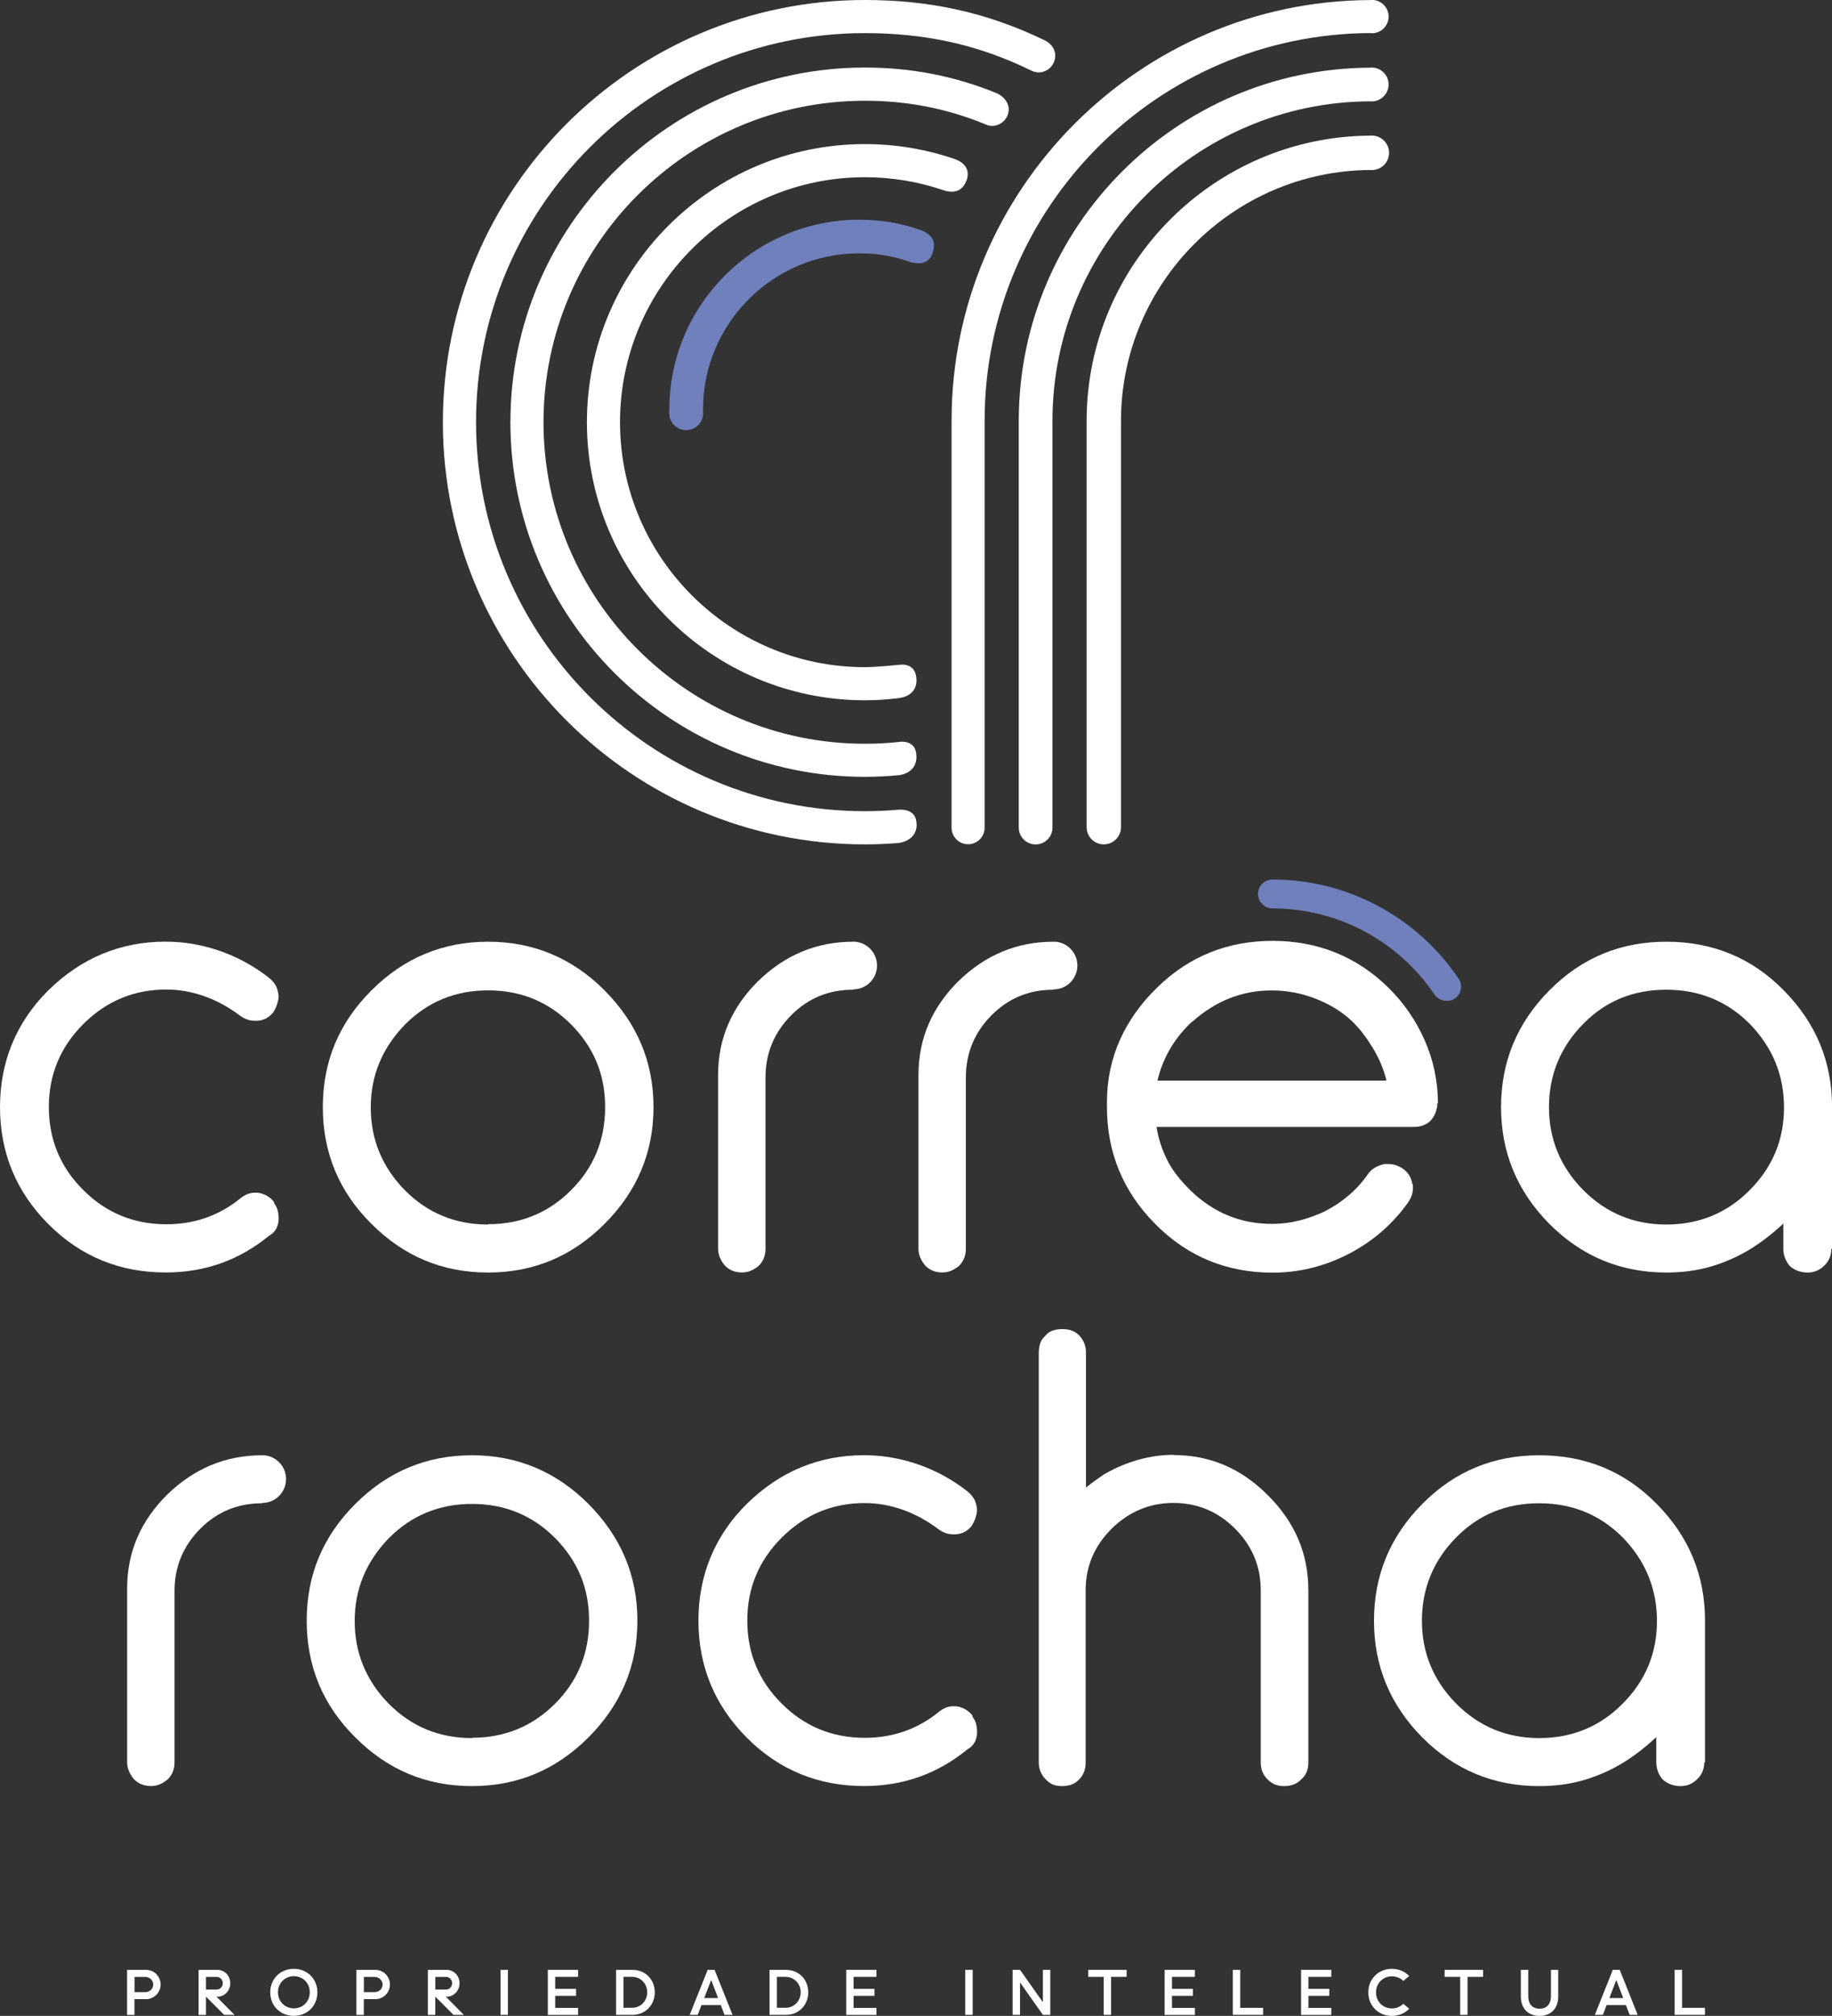 <svg xmlns="http://www.w3.org/2000/svg" id="Layer_2" data-name="Layer 2" viewBox="0 0 279.43 307.36"><rect x="0" y="0" width="279.43" height="307.36" fill="#333333" stroke="none"/><g id="layout_est&#xE1;tico" data-name="layout est&#xE1;tico"><g><g><path d="M89.75,229.3c4.95,4.99,7.47,10.88,7.47,17.8s-2.52,12.85-7.47,17.8c-4.89,4.9-10.78,7.42-17.75,7.42s-12.86-2.47-17.8-7.42c-4.94-4.89-7.42-10.83-7.42-17.8s2.47-12.86,7.42-17.8c4.95-4.95,10.88-7.42,17.8-7.42s12.86,2.52,17.75,7.42ZM72,264.95c4.99,0,9.2-1.73,12.66-5.19,3.46-3.46,5.19-7.66,5.19-12.66s-1.73-9.1-5.19-12.61c-3.46-3.46-7.66-5.19-12.66-5.19s-9.2,1.73-12.66,5.19c-3.51,3.61-5.24,7.81-5.24,12.66s1.73,9.1,5.24,12.66c3.46,3.46,7.66,5.19,12.66,5.19v-.05Z" fill="#fff"></path><path d="M148.33,261.64v.1c.25.35.45.69.55,1.09.1.4.15.84.15,1.39-.05,1.14-.55,1.99-1.44,2.48l.05-.05c-4.57,3.77-9.83,5.66-15.84,5.66-6.9,0-12.91-2.38-17.87-7.35-4.96-4.96-7.4-10.97-7.4-17.87s2.48-12.96,7.4-17.82c5.01-4.91,10.97-7.4,17.87-7.4,2.88,0,5.66.5,8.34,1.44,2.68.94,5.11,2.28,7.35,4.02.45.35.79.74,1.04,1.14.25.4.4.94.5,1.64,0,.45-.1.89-.25,1.34-.15.45-.35.84-.6,1.24-.3.35-.65.64-.99.84-.35.2-.79.35-1.34.4h-.5c-.75,0-1.49-.25-2.23-.79-1.64-1.24-3.43-2.23-5.36-2.93-1.94-.69-3.87-1.04-5.86-1.04-4.91,0-9.13,1.74-12.66,5.26-3.53,3.53-5.26,7.74-5.26,12.66s1.74,9.18,5.26,12.66c3.47,3.47,7.69,5.21,12.66,5.21,4.32,0,8.09-1.34,11.32-3.97.69-.55,1.39-.84,2.13-.84h.5c1.04.15,1.89.64,2.53,1.49h-.05Z" fill="#fff"></path><path d="M179.02,221.85c5.64,0,10.39,2.11,14.41,6.17,4.02,4.02,6.13,8.77,6.13,14.46v26.26c0,1.08-.34,1.91-1.08,2.55-.69.73-1.57,1.03-2.6,1.03s-1.81-.29-2.55-1.03c-.69-.69-1.03-1.52-1.03-2.55v-26.26c0-3.67-1.32-6.81-3.92-9.41-2.6-2.6-5.73-3.92-9.41-3.92s-6.81,1.37-9.41,3.92c-2.6,2.6-3.97,5.68-3.97,9.41v26.26c0,.98-.29,1.81-.93,2.5-.64.74-1.52,1.08-2.65,1.08-.44,0-.88-.05-1.32-.2-.44-.15-.83-.44-1.18-.83-.34-.3-.59-.69-.78-1.13s-.29-.93-.29-1.42v-62.52c0-.54.1-1.03.24-1.47.15-.44.44-.83.88-1.18l-.1.05c.34-.39.73-.64,1.18-.78s.93-.2,1.42-.2c1.13,0,2.01.34,2.65,1.08.64.73.93,1.57.93,2.5v20.58c.54-.44,1.08-.83,1.62-1.22.54-.39,1.03-.74,1.47-.98,1.57-.88,3.23-1.57,5-2.06,1.76-.49,3.53-.73,5.29-.73v.05Z" fill="#fff"></path><path d="M259.95,268.66c0,1.04-.35,1.88-1.04,2.57-.74.74-1.58,1.09-2.57,1.09-1.09,0-1.98-.35-2.72-.99-.64-.74-.99-1.63-.99-2.67v-3.81c-.69.64-1.48,1.34-2.37,2.03-.89.69-1.68,1.24-2.37,1.68-1.98,1.24-4.05,2.17-6.23,2.82-2.18.64-4.45.94-6.87.94-6.97,0-12.91-2.47-17.85-7.42-4.94-4.99-7.37-10.93-7.37-17.8s2.42-12.81,7.37-17.8c4.95-4.99,10.88-7.42,17.85-7.42s13.01,2.42,17.9,7.42c4.95,4.99,7.37,10.93,7.37,17.8v21.66l-.1-.1ZM247.49,259.76c3.51-3.51,5.24-7.71,5.24-12.61s-1.73-9.15-5.24-12.76c-3.46-3.46-7.71-5.19-12.71-5.19s-9.2,1.68-12.66,5.19c-3.56,3.61-5.24,7.91-5.24,12.71s1.68,9.05,5.24,12.66c3.51,3.51,7.71,5.24,12.66,5.24s9.25-1.73,12.71-5.24Z" fill="#fff"></path><path d="M39.99,221.88c-5.61,0-10.4,2.05-14.45,5.96-3.95,3.9-6.15,8.64-6.15,14.35v26.46c0,.49.1.98.29,1.42s.44.83.73,1.17c.64.68,1.51,1.07,2.64,1.07.98,0,1.76-.39,2.54-1.02.63-.64,1.03-1.47,1.03-2.59v-26.12c0-3.71,1.32-6.88,3.95-9.52,2.59-2.59,5.71-3.86,9.42-3.86v-.05c2.01,0,3.64-1.63,3.64-3.64s-1.63-3.64-3.64-3.64Z" fill="#fff"></path></g><g><path d="M41.8,183.34v.1c.25.35.45.69.55,1.09.1.4.15.84.15,1.39-.05,1.14-.55,1.99-1.44,2.48l.05-.05c-4.57,3.77-9.83,5.66-15.84,5.66-6.9,0-12.91-2.38-17.87-7.35-4.96-4.96-7.4-10.97-7.4-17.87s2.48-12.96,7.4-17.82c5.01-4.91,10.97-7.4,17.87-7.4,2.88,0,5.66.5,8.34,1.44,2.68.94,5.11,2.28,7.35,4.02.45.35.79.74,1.04,1.14.25.4.4.94.5,1.64,0,.45-.1.89-.25,1.34-.15.45-.35.84-.6,1.24-.3.35-.65.64-.99.84s-.79.35-1.34.4h-.5c-.75,0-1.49-.25-2.23-.79-1.64-1.24-3.43-2.23-5.36-2.93-1.94-.69-3.87-1.04-5.86-1.04-4.91,0-9.13,1.74-12.66,5.26-3.53,3.53-5.26,7.74-5.26,12.66s1.74,9.18,5.26,12.66c3.47,3.47,7.69,5.21,12.66,5.21,4.32,0,8.09-1.34,11.32-3.97.69-.55,1.39-.84,2.13-.84h.5c1.04.15,1.89.64,2.53,1.49h-.05Z" fill="#fff"></path><path d="M130.13,143.58c-5.61,0-10.4,2.05-14.45,5.96-3.95,3.9-6.15,8.64-6.15,14.35v26.46c0,.49.1.98.29,1.42s.44.83.73,1.17c.64.68,1.51,1.07,2.64,1.07.98,0,1.76-.39,2.54-1.02.63-.64,1.03-1.47,1.03-2.59v-26.12c0-3.71,1.32-6.88,3.95-9.52,2.59-2.59,5.71-3.86,9.42-3.86v-.05c2.01,0,3.64-1.63,3.64-3.64s-1.63-3.64-3.64-3.64Z" fill="#fff"></path><path d="M160.69,143.58c-5.61,0-10.4,2.05-14.45,5.96-3.95,3.9-6.15,8.64-6.15,14.35v26.46c0,.49.1.98.29,1.42s.44.83.73,1.17c.64.68,1.51,1.07,2.64,1.07.98,0,1.76-.39,2.54-1.02.63-.64,1.03-1.47,1.03-2.59v-26.12c0-3.71,1.32-6.88,3.95-9.52,2.59-2.59,5.71-3.86,9.42-3.86v-.05c2.01,0,3.64-1.63,3.64-3.64s-1.63-3.64-3.64-3.64Z" fill="#fff"></path><path d="M92.21,151c4.95,4.99,7.47,10.88,7.47,17.8s-2.52,12.86-7.47,17.8c-4.89,4.9-10.78,7.42-17.75,7.42s-12.86-2.47-17.8-7.42c-4.94-4.89-7.42-10.83-7.42-17.8s2.47-12.86,7.42-17.8c4.95-4.95,10.88-7.42,17.8-7.42s12.86,2.52,17.75,7.42ZM74.45,186.65c4.99,0,9.2-1.73,12.66-5.19,3.46-3.46,5.19-7.66,5.19-12.66s-1.73-9.1-5.19-12.61c-3.46-3.46-7.66-5.19-12.66-5.19s-9.2,1.73-12.66,5.19c-3.51,3.61-5.24,7.81-5.24,12.66s1.73,9.1,5.24,12.66c3.46,3.46,7.66,5.19,12.66,5.19v-.05Z" fill="#fff"></path><path d="M219.22,168.16v.45c0,.15-.05.35-.15.59l.05-.05c-.49,1.78-1.68,2.67-3.51,2.67h-39.21c.3,1.88.89,3.61,1.73,5.24.84,1.63,2.08,3.07,3.51,4.5,3.46,3.31,7.52,5.04,12.36,5.04,1.53,0,2.97-.2,4.3-.54,1.34-.35,2.67-.84,4.01-1.48h-.05c1.24-.64,2.42-1.43,3.51-2.37,1.09-.94,2.08-2.03,2.92-3.26.54-.74,1.38-1.24,2.52-1.48h.54c.69,0,1.38.2,2.03.59.89.54,1.43,1.33,1.63,2.37.05.15.1.25.1.35v.4c0,.74-.25,1.43-.69,2.08-1.14,1.63-2.47,3.11-4,4.45-1.53,1.34-3.21,2.47-4.99,3.41-3.71,1.93-7.62,2.92-11.72,2.92-6.87,0-12.91-2.37-17.9-7.42-5-5.04-7.37-11.03-7.37-17.85v-.74c0-6.77,2.72-12.66,7.66-17.46,4.9-4.8,10.83-7.12,17.6-7.12s12.76,2.32,17.65,7.12c2.42,2.37,4.25,5.09,5.54,8.01,1.29,2.92,2.03,6.13,2.03,9.64v.1l-.1-.15ZM211.46,164.65c-.45-1.73-1.14-3.36-2.08-4.89-.94-1.53-1.98-2.97-3.26-4.15-1.63-1.53-3.56-2.62-5.64-3.41-2.08-.79-4.25-1.19-6.53-1.19-4.5,0-8.51,1.58-12.07,4.75v-.05c-2.72,2.52-4.5,5.54-5.34,9.05h34.86l.05-.1Z" fill="#fff"></path><path d="M279.33,190.36c0,1.04-.35,1.88-1.04,2.57-.74.74-1.58,1.09-2.57,1.09-1.09,0-1.98-.35-2.72-.99-.64-.74-.99-1.63-.99-2.67v-3.81c-.69.64-1.48,1.34-2.37,2.03-.89.69-1.68,1.24-2.37,1.68-1.98,1.24-4.05,2.18-6.23,2.82-2.18.64-4.45.94-6.87.94-6.97,0-12.91-2.47-17.85-7.42-4.94-4.99-7.37-10.93-7.37-17.8s2.42-12.81,7.37-17.8c4.95-4.99,10.88-7.42,17.85-7.42s13.01,2.42,17.9,7.42c4.95,5,7.37,10.93,7.37,17.8v21.66l-.1-.1ZM266.87,181.46c3.51-3.51,5.24-7.71,5.24-12.61s-1.73-9.15-5.24-12.76c-3.46-3.46-7.71-5.19-12.71-5.19s-9.2,1.68-12.66,5.19c-3.56,3.61-5.24,7.91-5.24,12.71s1.68,9.05,5.24,12.66c3.51,3.51,7.71,5.24,12.66,5.24s9.25-1.73,12.71-5.24Z" fill="#fff"></path><path d="M194.08,134.1c-1.21,0-2.2.99-2.2,2.2s.99,2.2,2.2,2.2c9.93,0,19.18,4.92,24.74,13.16.31.46.82.78,1.42.9.59.11,1.18,0,1.64-.3.49-.33.82-.83.93-1.41.11-.58,0-1.16-.34-1.65-6.39-9.45-17-15.1-28.39-15.1Z" fill="#6f80bc"></path></g><g><path d="M22.26,304.8h-1.75v2.41h-1.13v-6.87h2.88c.31,0,.6.06.87.17.27.11.51.27.71.48.2.2.36.44.48.71.12.27.18.56.18.87s-.06.6-.18.87c-.12.27-.28.51-.48.71s-.44.36-.71.48c-.27.12-.56.18-.87.18ZM23.37,302.57c0-.16-.03-.31-.1-.45-.07-.14-.15-.26-.26-.37-.11-.1-.24-.19-.39-.25-.15-.06-.31-.09-.48-.09h-1.62v2.33h1.62c.17,0,.33-.03.48-.09.15-.06.28-.15.4-.25.11-.1.2-.23.26-.37.06-.14.09-.29.09-.46Z" fill="#fff"></path><path d="M33.17,304.41h-1.75v2.8h-1.13v-6.87h2.88c.27,0,.52.05.76.16s.44.25.62.43.32.4.42.65c.1.25.15.51.15.8s-.05.55-.15.8-.24.46-.42.65c-.18.18-.38.33-.62.44-.24.11-.49.16-.76.16ZM31.26,304.28l1.05-.57,3.46,3.49h-1.58l-2.93-2.93ZM33.98,302.37c0-.13-.02-.26-.07-.37-.05-.12-.12-.22-.2-.31-.09-.09-.19-.16-.3-.21-.11-.05-.24-.07-.37-.07h-1.62v1.93h1.62c.13,0,.25-.02.37-.07.11-.05.21-.12.3-.21.08-.09.15-.19.2-.31.05-.12.07-.25.07-.38Z" fill="#fff"></path><path d="M41.22,303.76c0-.51.09-.98.27-1.42s.44-.82.76-1.14c.32-.32.71-.57,1.14-.75.44-.18.91-.27,1.42-.27s.99.09,1.43.27.82.43,1.14.75c.32.32.57.7.76,1.14.18.44.27.91.27,1.42s-.09.99-.27,1.43c-.18.44-.44.82-.76,1.14s-.7.57-1.14.75-.92.27-1.43.27-.99-.09-1.42-.27c-.44-.18-.82-.43-1.14-.75-.32-.32-.58-.7-.76-1.14s-.27-.92-.27-1.43ZM44.82,306.21c.35,0,.67-.06.97-.19.3-.12.55-.3.77-.52.22-.22.38-.48.51-.78.12-.3.18-.62.18-.97s-.06-.67-.18-.96c-.12-.29-.29-.55-.51-.78-.22-.22-.47-.4-.77-.52-.3-.12-.62-.19-.97-.19s-.67.06-.96.19-.55.3-.77.52c-.22.22-.38.48-.51.78s-.18.62-.18.96.06.67.18.97c.12.3.29.56.51.78.22.22.47.4.77.52.29.12.62.19.96.19Z" fill="#fff"></path><path d="M57.24,304.8h-1.75v2.41h-1.13v-6.87h2.88c.31,0,.6.06.87.17.27.11.51.27.71.48.2.2.36.44.48.71.12.27.18.56.18.87s-.06.6-.18.87c-.12.27-.28.51-.48.71s-.44.36-.71.48c-.27.12-.56.18-.87.18ZM58.35,302.57c0-.16-.03-.31-.1-.45-.07-.14-.15-.26-.26-.37-.11-.1-.24-.19-.39-.25-.15-.06-.31-.09-.48-.09h-1.62v2.33h1.62c.17,0,.33-.03.48-.09.15-.06.28-.15.4-.25.11-.1.2-.23.26-.37.06-.14.09-.29.09-.46Z" fill="#fff"></path><path d="M68.14,304.41h-1.75v2.8h-1.13v-6.87h2.88c.27,0,.52.05.76.16s.44.25.62.43.32.4.42.65c.1.25.15.51.15.8s-.05.55-.15.8-.24.46-.42.65c-.18.18-.38.33-.62.44-.24.11-.49.16-.76.16ZM66.24,304.28l1.05-.57,3.46,3.49h-1.58l-2.93-2.93ZM68.96,302.37c0-.13-.02-.26-.07-.37-.05-.12-.12-.22-.2-.31-.09-.09-.19-.16-.3-.21-.11-.05-.24-.07-.37-.07h-1.62v1.93h1.62c.13,0,.25-.02.37-.07.11-.05.21-.12.3-.21.08-.09.15-.19.2-.31.05-.12.07-.25.07-.38Z" fill="#fff"></path><path d="M76.34,307.2v-6.87h1.13v6.87h-1.13Z" fill="#fff"></path><path d="M83.56,307.2v-6.87h4.61v1.07h-3.49v1.83h3.19v1.07h-3.19v1.84h3.49v1.07h-4.61Z" fill="#fff"></path><path d="M96.45,307.2h-2.48s0-6.86,0-6.86h2.48c.51,0,.98.09,1.39.26.42.18.78.42,1.08.73.3.31.53.67.7,1.09.16.42.25.86.25,1.34s-.08.92-.25,1.34c-.16.42-.4.78-.7,1.09-.3.31-.66.56-1.08.74-.42.18-.88.27-1.39.27ZM98.72,303.76c0-.32-.06-.62-.17-.91-.11-.28-.27-.53-.48-.75-.21-.21-.45-.38-.73-.51-.28-.12-.58-.19-.92-.19h-1.33v4.72h1.33c.33,0,.64-.06.92-.19.28-.12.52-.29.73-.51.2-.22.36-.47.48-.76.11-.29.17-.6.17-.92Z" fill="#fff"></path><path d="M107.95,300.33h1.04l2.74,6.87h-1.22l-.57-1.49h-2.95l-.57,1.49h-1.22l2.74-6.87ZM109.53,304.64l-1.06-2.75-1.06,2.75h2.12Z" fill="#fff"></path><path d="M119.86,307.2h-2.48s0-6.86,0-6.86h2.48c.51,0,.98.09,1.39.26.42.18.78.42,1.08.73.3.31.53.67.7,1.09.16.42.25.86.25,1.34s-.08.92-.25,1.34c-.16.42-.4.78-.7,1.09-.3.31-.66.56-1.08.74-.42.18-.88.27-1.39.27ZM122.13,303.76c0-.32-.06-.62-.17-.91-.11-.28-.27-.53-.48-.75-.21-.21-.45-.38-.73-.51-.28-.12-.58-.19-.92-.19h-1.33v4.72h1.33c.33,0,.64-.06.92-.19.28-.12.52-.29.73-.51.2-.22.36-.47.48-.76.11-.29.17-.6.17-.92Z" fill="#fff"></path><path d="M129.07,307.2v-6.87h4.61v1.07h-3.49v1.83h3.19v1.07h-3.19v1.84h3.49v1.07h-4.61Z" fill="#fff"></path><path d="M147.23,307.2v-6.87h1.13v6.87h-1.13Z" fill="#fff"></path><path d="M154.45,307.2v-6.87h1.13l3.49,4.94v-4.94h1.13v6.87h-1.13l-3.49-4.95v4.95h-1.13Z" fill="#fff"></path><path d="M168.35,307.2v-5.8h-2.37v-1.07h5.86v1.07h-2.37v5.8h-1.13Z" fill="#fff"></path><path d="M177.64,307.2v-6.87h4.61v1.07h-3.49v1.83h3.19v1.07h-3.19v1.84h3.49v1.07h-4.61Z" fill="#fff"></path><path d="M188.04,307.2v-6.87h1.13v5.8h3.49v1.07h-4.61Z" fill="#fff"></path><path d="M198.45,307.2v-6.87h4.61v1.07h-3.49v1.83h3.19v1.07h-3.19v1.84h3.49v1.07h-4.61Z" fill="#fff"></path><path d="M208.71,303.76c0-.51.09-.98.27-1.42s.44-.82.76-1.14.71-.57,1.14-.75c.44-.18.91-.27,1.42-.27s1.02.1,1.47.29.84.46,1.17.8l-.89.76c-.22-.22-.48-.4-.78-.52s-.62-.19-.97-.19-.67.06-.96.19-.55.3-.77.52c-.22.22-.38.48-.51.78s-.18.62-.18.96.06.66.18.96c.12.3.29.56.51.78.22.22.47.4.77.52s.62.19.96.19.68-.06.97-.19.55-.3.78-.52l.89.76c-.33.34-.72.61-1.17.8-.45.19-.94.29-1.47.29s-.99-.09-1.42-.27c-.44-.18-.82-.43-1.14-.75-.32-.32-.58-.7-.76-1.14-.18-.44-.27-.91-.27-1.42Z" fill="#fff"></path><path d="M222.72,307.2v-5.8h-2.37v-1.07h5.86v1.07h-2.37v5.8h-1.13Z" fill="#fff"></path><path d="M236.54,300.33h1.13v4.06c0,.46-.07.87-.2,1.24-.13.37-.33.68-.57.93-.25.26-.55.45-.9.59-.35.14-.75.21-1.18.21s-.82-.07-1.18-.21c-.35-.14-.65-.33-.9-.59-.25-.26-.44-.57-.57-.93-.13-.37-.2-.78-.2-1.24v-4.06h1.13v4.02c0,.6.15,1.06.45,1.4.3.34.72.51,1.28.51s.98-.17,1.28-.51c.3-.34.45-.81.45-1.4v-4.02Z" fill="#fff"></path><path d="M246.01,300.33h1.04l2.74,6.87h-1.22l-.57-1.49h-2.95l-.57,1.49h-1.22l2.74-6.87ZM247.59,304.64l-1.06-2.75-1.06,2.75h2.12Z" fill="#fff"></path><path d="M255.43,307.2v-6.87h1.13v5.8h3.49v1.07h-4.61Z" fill="#fff"></path></g><g><g><path d="M209.04,5.05c.07,0,.15.02.22.02,1.4,0,2.54-1.14,2.54-2.54s-1.14-2.54-2.54-2.54c-.09,0-.17,0-.28.02-35.21.15-63.84,28.91-63.84,64.12v62.07c0,1.39,1.13,2.52,2.52,2.52s2.52-1.13,2.52-2.52v-62.07c0-32.47,26.4-58.97,58.87-59.09Z" fill="#fff"></path><path d="M208.97,15.44c.08.01.16.02.25.02,1.42,0,2.58-1.16,2.58-2.58s-1.16-2.58-2.58-2.58c-.1,0-.19,0-.24.02-29.55.13-53.59,24.27-53.59,53.83v62.03c0,1.41,1.15,2.57,2.57,2.57s2.57-1.15,2.57-2.57v-62.03c0-26.75,21.75-48.6,48.45-48.7Z" fill="#fff"></path><path d="M209.24,20.66c-.08,0-.16,0-.24.02-23.85.13-43.26,19.64-43.26,43.5v61.94c0,1.45,1.18,2.62,2.62,2.62s2.62-1.18,2.62-2.62v-61.94c0-20.99,17.08-38.15,38.05-38.26.07,0,.14.01.21.01,1.45,0,2.63-1.18,2.63-2.63s-1.18-2.63-2.63-2.63Z" fill="#fff"></path></g><path d="M140.26,35.02c-3.05-1.06-6.01-1.52-9.23-1.52-15.95,0-28.92,12.97-28.94,28.91,0,.09-.02.4-.02.58,0,1.43,1.16,2.59,2.59,2.59s2.59-1.16,2.59-2.59c0-.2-.02-.56-.02-.56,0-13.12,10.68-23.8,23.8-23.8,2.69,0,5.11.37,7.65,1.27,0,0,2.6.99,3.45-1.03.84-1.98.04-3.19-1.87-3.86Z" fill="#6f80bc"></path><g><path d="M159.26,6.11c-8.78-4.25-17.55-6.11-27.34-6.11-35.49,0-64.37,28.87-64.37,64.37s28.87,64.37,64.37,64.37c1.65,0,3.37-.07,5.12-.21.08-.01.16-.03.24-.04,0,0,3.01-.42,2.46-3.41-.33-1.8-2.46-1.63-2.46-1.63-.11,0-.17,0-.17,0-1.75.15-3.5.23-5.18.23-32.71,0-59.32-26.61-59.32-59.32S99.21,5.05,131.92,5.05c9.01,0,17.02,1.67,25.09,5.57.48.25.9.42,1.4.42,1.4,0,2.54-1.14,2.54-2.55,0-1.08-.68-1.89-1.69-2.39Z" fill="#fff"></path><path d="M151.95,14.18c-6.48-2.63-13.08-3.88-20.03-3.88-29.81,0-54.07,24.25-54.07,54.07s24.25,54.07,54.07,54.07c1.68,0,3.41-.08,5.16-.25.07-.01.13-.02.2-.03,0,0,2.89-.32,2.46-3.34-.29-2.04-2.46-1.72-2.46-1.72-.08,0-.12.02-.12.02-1.76.19-3.53.28-5.24.28-27.03,0-49.02-21.99-49.02-49.02s21.99-49.02,49.02-49.02c6.31,0,12.26,1.12,18.11,3.48.54.24.83.35,1.28.35,1.4,0,2.55-1.14,2.55-2.54,0-.87-.66-1.97-1.91-2.46Z" fill="#fff"></path><path d="M145.62,24.25c-4.43-1.52-9.03-2.28-13.7-2.28-23.38,0-42.4,19.02-42.4,42.4s19.02,42.4,42.4,42.4c1.69,0,3.39-.11,5.19-.33.06,0,.11-.02.17-.04,0,0,2.91-.27,2.46-3.26-.32-2.14-2.46-1.79-2.46-1.79-.07,0-.12.01-.12.01-.03,0-3.5.36-5.24.36-20.6,0-37.35-16.76-37.35-37.35s16.76-37.35,37.35-37.35c4.12,0,8.19.68,12.1,2.02,1.24.4,2.48.22,3.16-1.01,1.13-2.04-.16-3.33-1.56-3.77Z" fill="#fff"></path></g></g></g></g></svg>